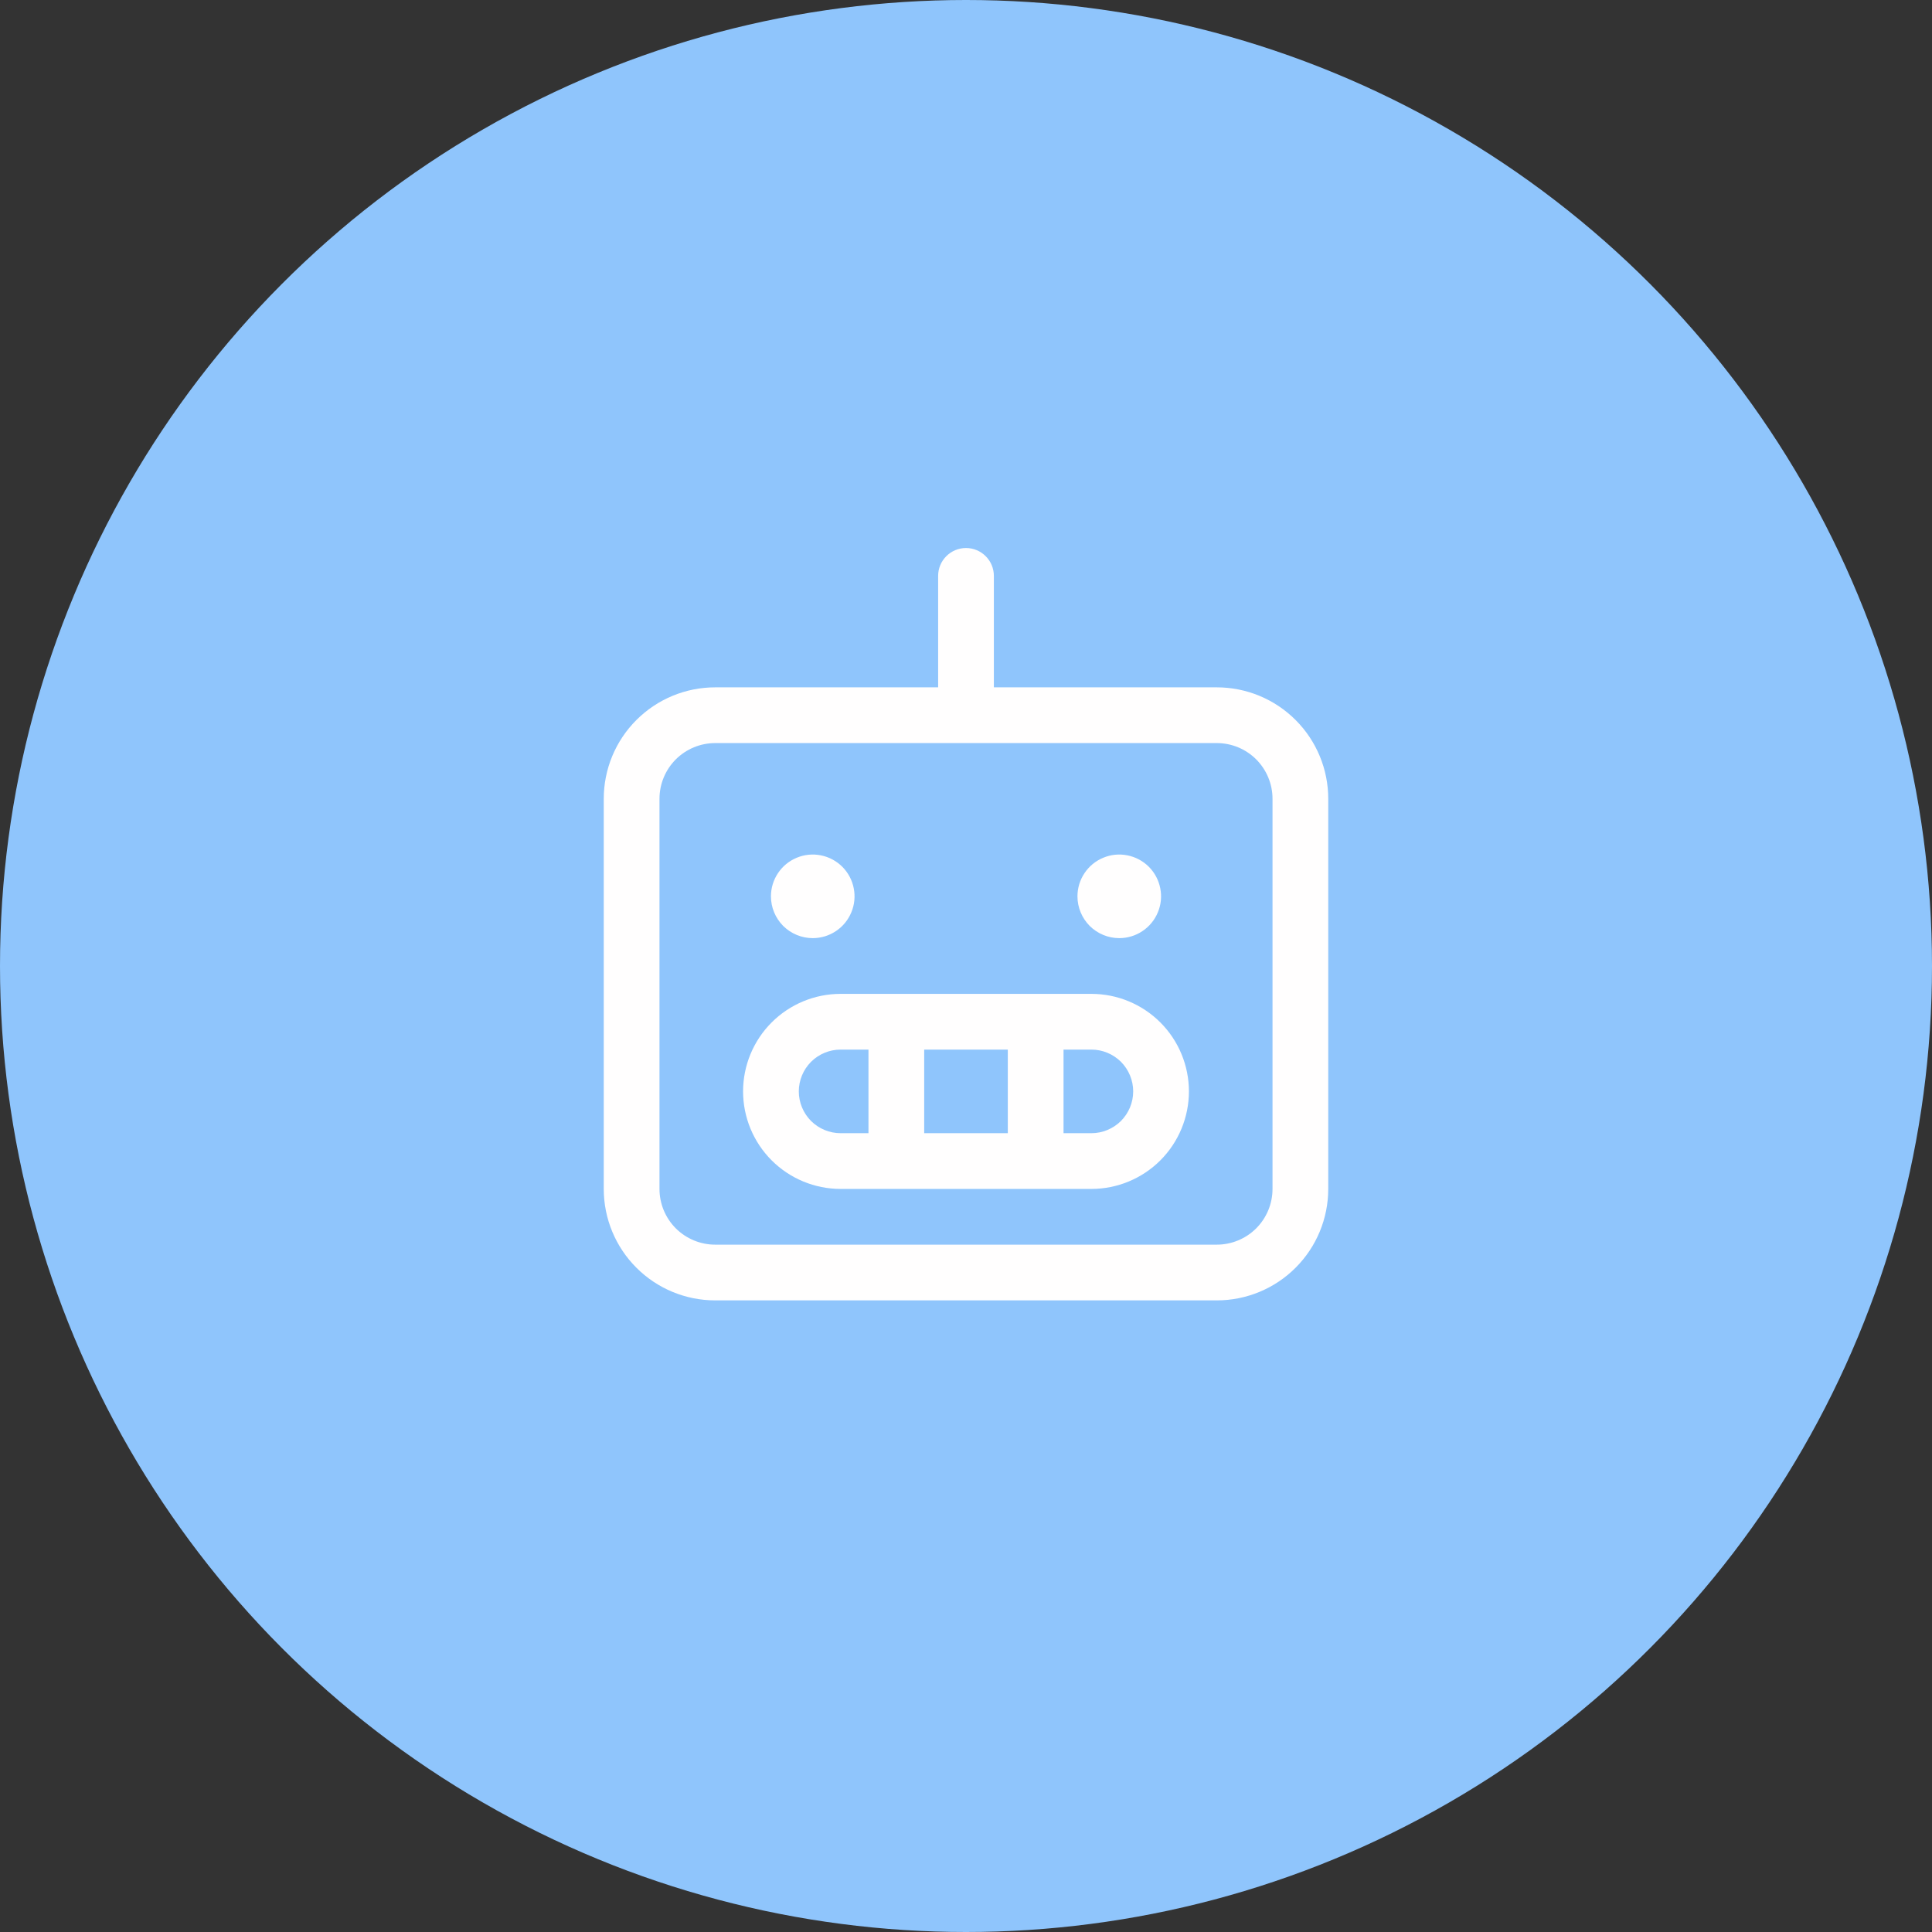 <svg width="52" height="52" viewBox="0 0 52 52" fill="none" xmlns="http://www.w3.org/2000/svg">
<rect x="0" y="0" width="52" height="52" fill="#333333" stroke="none"/>
<circle cx="26" cy="26" r="26" fill="#8FC5FC"/>
<path d="M32.75 18.5H26.75V15.5C26.75 15.301 26.671 15.11 26.53 14.97C26.39 14.829 26.199 14.75 26 14.75C25.801 14.75 25.61 14.829 25.47 14.97C25.329 15.11 25.25 15.301 25.25 15.5V18.5H19.25C18.454 18.5 17.691 18.816 17.129 19.379C16.566 19.941 16.25 20.704 16.25 21.5V32C16.25 32.796 16.566 33.559 17.129 34.121C17.691 34.684 18.454 35 19.25 35H32.75C33.546 35 34.309 34.684 34.871 34.121C35.434 33.559 35.75 32.796 35.75 32V21.5C35.75 20.704 35.434 19.941 34.871 19.379C34.309 18.816 33.546 18.5 32.75 18.5ZM34.25 32C34.25 32.398 34.092 32.779 33.811 33.061C33.529 33.342 33.148 33.5 32.75 33.5H19.25C18.852 33.5 18.471 33.342 18.189 33.061C17.908 32.779 17.75 32.398 17.75 32V21.5C17.75 21.102 17.908 20.721 18.189 20.439C18.471 20.158 18.852 20 19.25 20H32.75C33.148 20 33.529 20.158 33.811 20.439C34.092 20.721 34.25 21.102 34.25 21.5V32ZM29.375 26.75H22.625C21.929 26.75 21.261 27.027 20.769 27.519C20.277 28.011 20 28.679 20 29.375C20 30.071 20.277 30.739 20.769 31.231C21.261 31.723 21.929 32 22.625 32H29.375C30.071 32 30.739 31.723 31.231 31.231C31.723 30.739 32 30.071 32 29.375C32 28.679 31.723 28.011 31.231 27.519C30.739 27.027 30.071 26.75 29.375 26.75ZM27.125 28.25V30.5H24.875V28.25H27.125ZM21.5 29.375C21.5 29.077 21.619 28.791 21.829 28.579C22.041 28.369 22.327 28.25 22.625 28.25H23.375V30.5H22.625C22.327 30.5 22.041 30.381 21.829 30.171C21.619 29.959 21.5 29.673 21.5 29.375ZM29.375 30.5H28.625V28.25H29.375C29.673 28.25 29.959 28.369 30.171 28.579C30.381 28.791 30.5 29.077 30.5 29.375C30.5 29.673 30.381 29.959 30.171 30.171C29.959 30.381 29.673 30.5 29.375 30.5ZM20.75 24.125C20.75 23.902 20.816 23.685 20.94 23.5C21.063 23.315 21.239 23.171 21.445 23.086C21.65 23 21.876 22.978 22.095 23.022C22.313 23.065 22.513 23.172 22.671 23.329C22.828 23.487 22.935 23.687 22.978 23.905C23.022 24.124 23 24.35 22.914 24.555C22.829 24.761 22.685 24.937 22.5 25.06C22.315 25.184 22.098 25.25 21.875 25.25C21.577 25.25 21.291 25.131 21.079 24.921C20.869 24.709 20.75 24.423 20.75 24.125ZM29 24.125C29 23.902 29.066 23.685 29.19 23.5C29.313 23.315 29.489 23.171 29.695 23.086C29.9 23 30.126 22.978 30.345 23.022C30.563 23.065 30.763 23.172 30.921 23.329C31.078 23.487 31.185 23.687 31.228 23.905C31.272 24.124 31.25 24.35 31.164 24.555C31.079 24.761 30.935 24.937 30.75 25.06C30.565 25.184 30.348 25.25 30.125 25.25C29.827 25.25 29.541 25.131 29.329 24.921C29.119 24.709 29 24.423 29 24.125Z" fill="#FFFEFE"/>
</svg>
